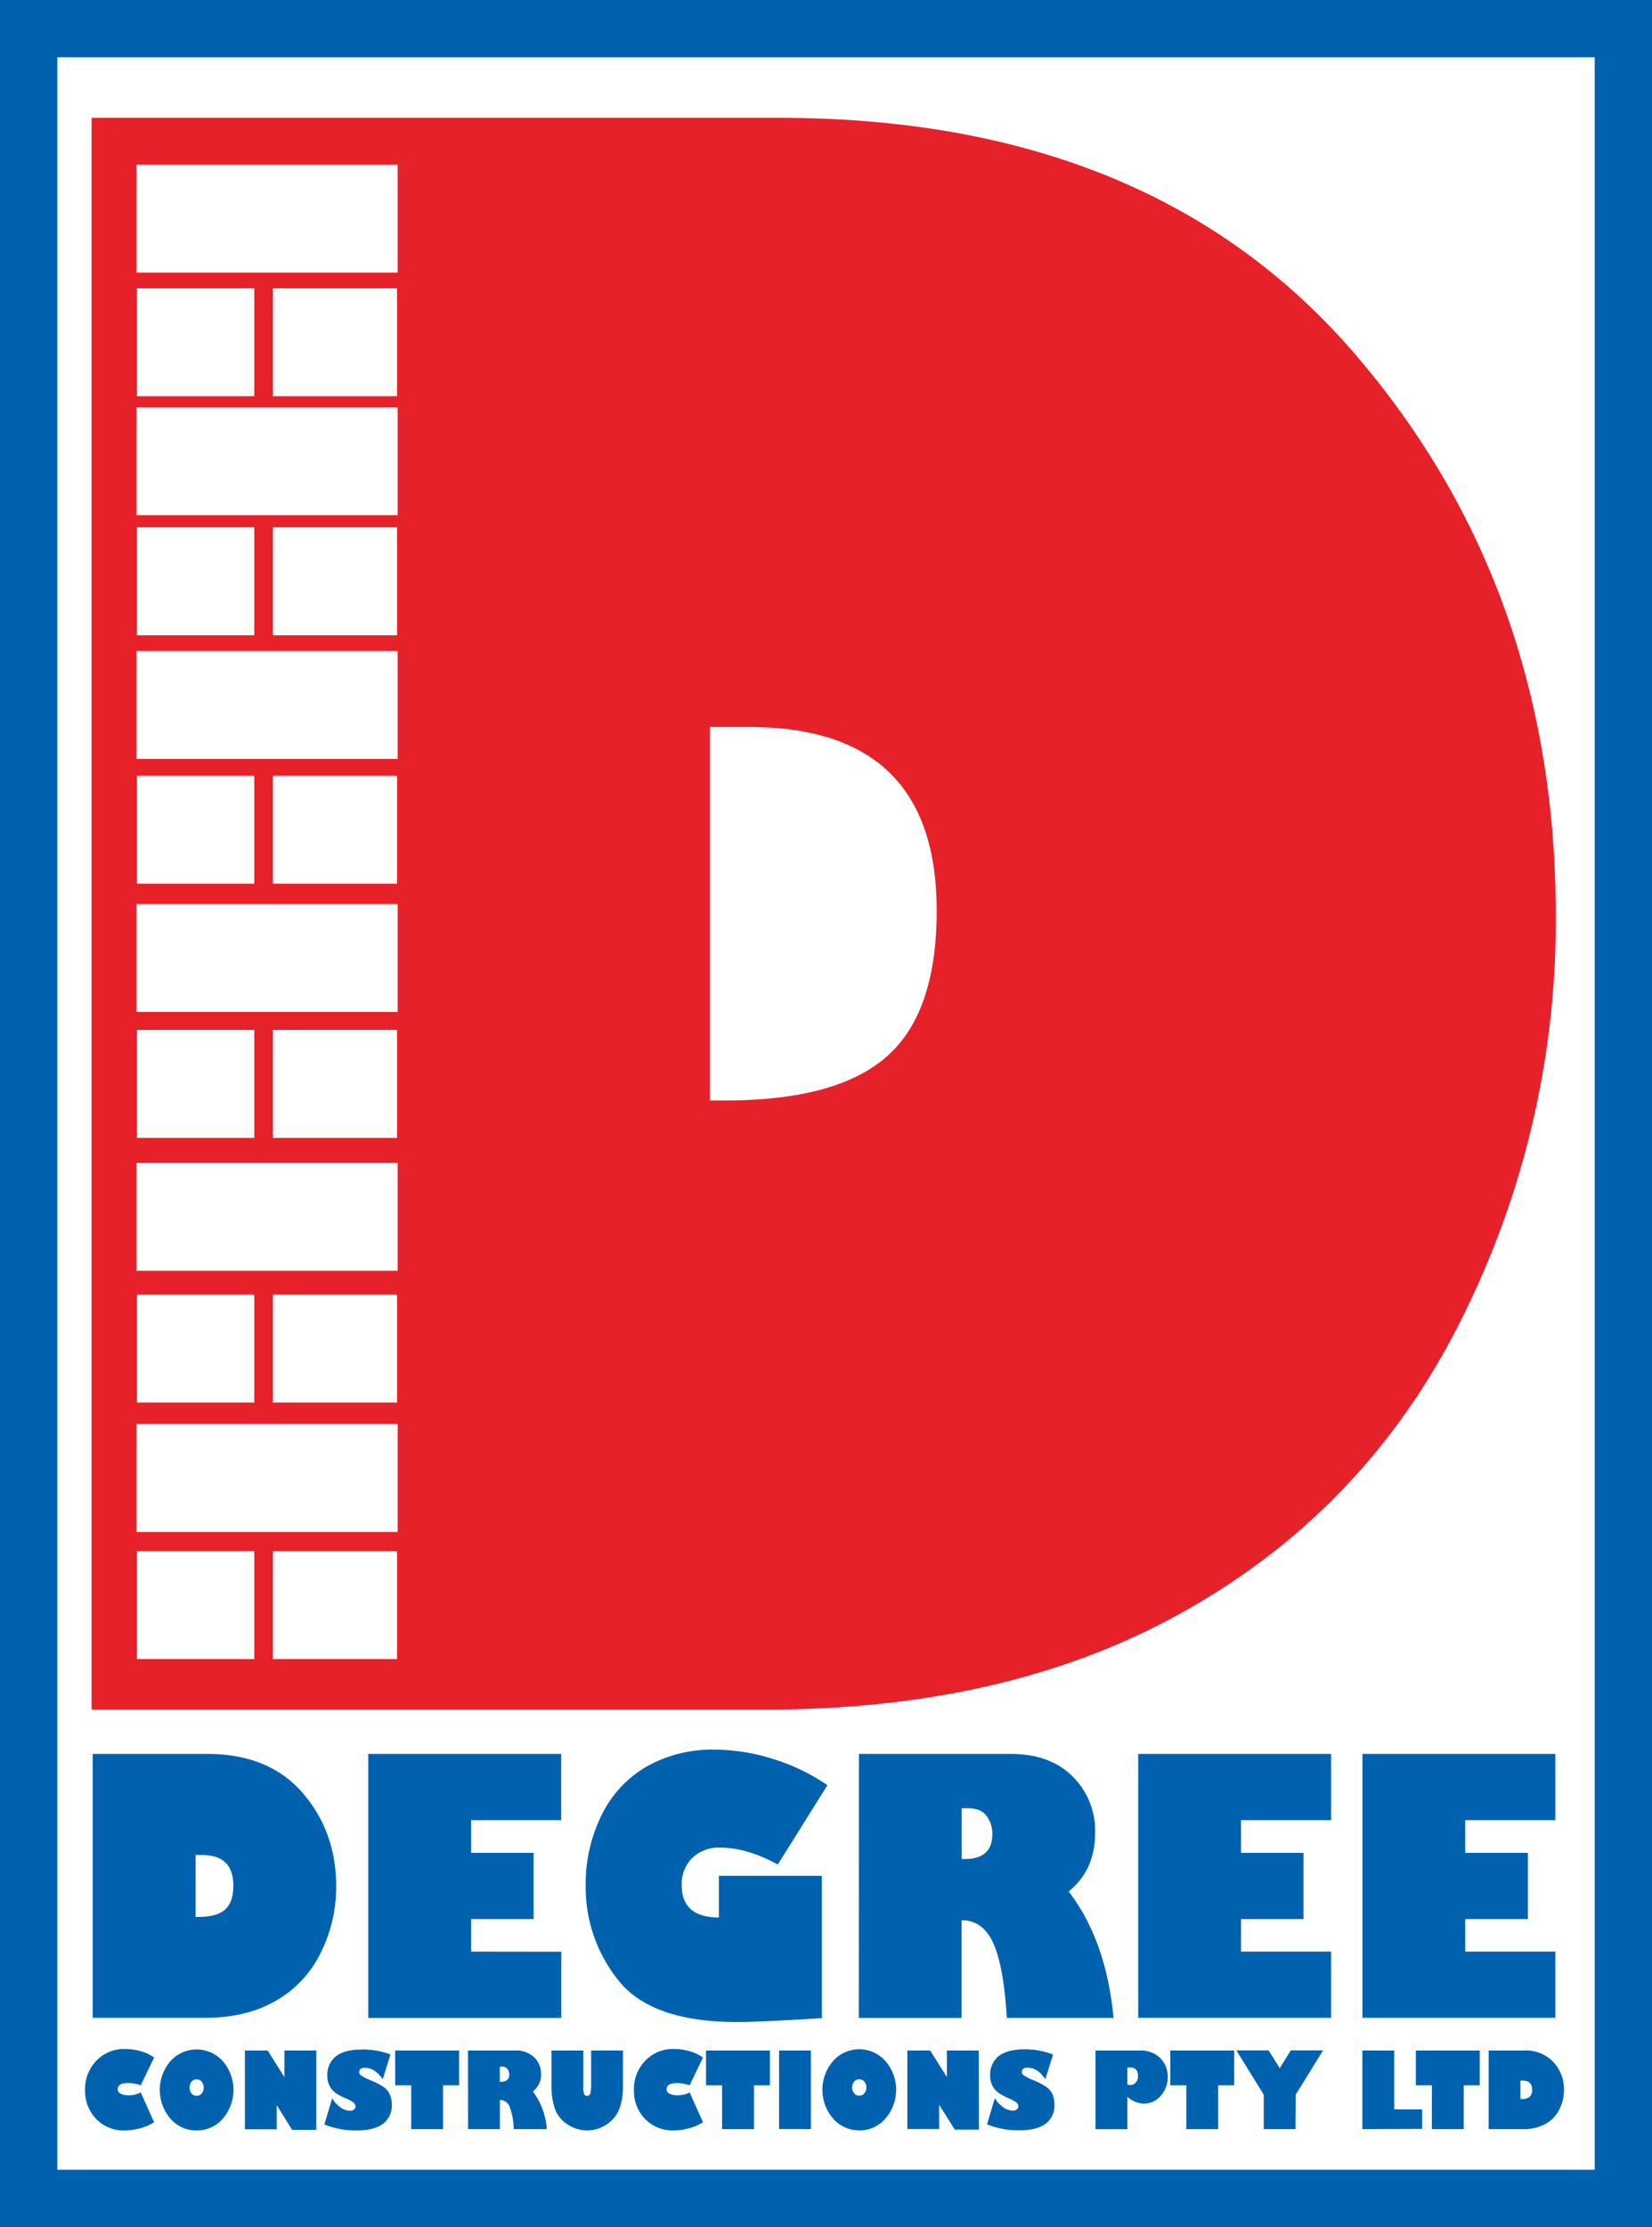 <svg id="Layer_1" data-name="Layer 1" xmlns="http://www.w3.org/2000/svg" viewBox="0 0 422.81 569.79"><defs><style>.cls-1{fill:#0062af;}.cls-2{fill:#fff;}.cls-3{fill:#e7212a;}</style></defs><rect class="cls-1" width="422.81" height="569.79"/><rect class="cls-2" x="14.67" y="14.66" width="393.48" height="540.47"/><path class="cls-3" d="M188.52,193.07v95.55h4c19,0,32.79-3.73,41.35-11.29s12.72-20,12.72-37.26q0-47-48-47ZM30.3,37.22H206.36q95,0,146.86,59.94t51.83,144.46a227,227,0,0,1-23.59,101.84q-23.52,48-69,74.42Q267,444.52,202.6,444.47H30.3Z" transform="translate(-6.86 -7.07)"/><rect class="cls-2" x="34.93" y="42.12" width="66.84" height="27.62"/><rect class="cls-2" x="34.93" y="104.19" width="66.84" height="27.62"/><rect class="cls-2" x="34.93" y="166.55" width="66.84" height="27.62"/><rect class="cls-2" x="34.93" y="231.29" width="66.84" height="27.62"/><rect class="cls-2" x="34.93" y="297.51" width="66.84" height="27.62"/><rect class="cls-2" x="34.93" y="364.33" width="66.84" height="27.62"/><rect class="cls-2" x="35.07" y="396.85" width="30.01" height="27.62"/><rect class="cls-2" x="69.83" y="396.85" width="31.79" height="27.62"/><rect class="cls-2" x="35.07" y="331.22" width="30.01" height="27.62"/><rect class="cls-2" x="69.83" y="331.22" width="31.79" height="27.62"/><rect class="cls-2" x="35.07" y="263.51" width="30.01" height="27.62"/><rect class="cls-2" x="69.83" y="263.51" width="31.79" height="27.62"/><rect class="cls-2" x="35.07" y="198.47" width="30.01" height="27.62"/><rect class="cls-2" x="69.83" y="198.47" width="31.79" height="27.62"/><rect class="cls-2" x="35.07" y="134.92" width="30.01" height="27.62"/><rect class="cls-2" x="69.83" y="134.92" width="31.79" height="27.62"/><rect class="cls-2" x="35.07" y="73.75" width="30.01" height="27.62"/><rect class="cls-2" x="69.83" y="73.75" width="31.79" height="27.62"/><path class="cls-1" d="M404.93,506.39v16.94H355.56V455.81h49.37v16.95H381.87v8.36h16.05v16.95H381.87v8.32Zm-57.39,0v16.94H298.17V455.81h49.37v16.95H324.48v8.36h16v16.95h-16v8.32ZM253,469.7v13h.75q7.08,0,7.09-6.32a7.7,7.7,0,0,0-1.45-4.67q-1.44-2-4.79-2Zm-26.31-13.89h38.85q10.1,0,15.87,5.79A19.52,19.52,0,0,1,287.14,476q0,9.57-6.77,15,9.61,12.5,11.49,32.35H264.54q-.74-12.76-3.36-18.89c-1.76-4.08-4.5-6.1-8.21-6.1v25H226.66Zm-8.06,8-12.7,20.3q-7.93-4.32-14.7-4.33a9.81,9.81,0,0,0-7.18,2.64,9.25,9.25,0,0,0-2.71,7c0,5.48,3.18,8.23,9.51,8.23V487h26.35v36.41q-16,1-21.63,1-21.82,0-30.33-10.53a38,38,0,0,1-8.48-24.56,39.59,39.59,0,0,1,4-17.7,28.91,28.91,0,0,1,11.41-12.47,34,34,0,0,1,17.68-4.43,50.21,50.21,0,0,1,14.84,2.37A51.87,51.87,0,0,1,218.6,463.78Zm-68.11,42.61v16.94H101.12V455.81h49.37v16.95H127.43v8.36h16v16.95h-16v8.32Zm-93.6-24.74v15.84h.67q4.74,0,6.87-1.87c1.41-1.25,2.12-3.32,2.12-6.18q0-7.79-8-7.79ZM30.58,455.81H59.86q15.8,0,24.42,9.94T92.9,489.7A37.48,37.48,0,0,1,89,506.58a28.38,28.38,0,0,1-11.46,12.34q-7.56,4.43-18.28,4.41H30.58Z" transform="translate(-6.86 -7.07)"/><path class="cls-1" d="M396,539.39v4.72h.21a3.29,3.29,0,0,0,2.13-.56,2.32,2.32,0,0,0,.65-1.84c0-1.55-.82-2.32-2.47-2.32Zm-8.14-7.7h9.06a9.67,9.67,0,0,1,7.56,3,10.27,10.27,0,0,1,2.67,7.13,10.9,10.9,0,0,1-1.22,5,8.55,8.55,0,0,1-3.55,3.67,11.32,11.32,0,0,1-5.65,1.32h-8.87Zm-18.63,8.91v-8.91h16.36v8.91h-4.1v11.21h-8.16V540.6Zm-13.69,11.21V531.69h8.15v15.07h7.14v5Zm-17.11,0H330.3V543l-7-11.34h8.25l2.85,4.56,2.83-4.56h8.25l-7,11.34ZM306.39,540.6v-8.91h16.35v8.91h-4.1v11.21h-8.15V540.6Zm-11-4.56v4.38a2.79,2.79,0,0,0,.67.1,1.88,1.88,0,0,0,1.48-.63,2.4,2.4,0,0,0,.57-1.67,2.46,2.46,0,0,0-.48-1.6,1.7,1.7,0,0,0-1.37-.58Zm-8.15-4.35h11.16a7.23,7.23,0,0,1,5.43,1.95,6.72,6.72,0,0,1,1.89,4.85,6.88,6.88,0,0,1-1.8,4.8,5.63,5.63,0,0,1-4.33,2,6.57,6.57,0,0,1-4.2-1.76v8.3h-8.15Zm-10.84,1-2,6.34c-1.33-2-2.85-2.94-4.57-2.94-1,0-1.44.39-1.44,1.18a1,1,0,0,0,.45.75,11.63,11.63,0,0,0,2.37,1.21,20.81,20.81,0,0,1,3.25,1.65,4.79,4.79,0,0,1,1.71,1.9,6.11,6.11,0,0,1,.57,2.71,5.8,5.8,0,0,1-2.24,4.92q-2.25,1.69-6.6,1.7a21.29,21.29,0,0,1-8.42-1.52l2-6.72a7.25,7.25,0,0,0,2.15,2.34,4.44,4.44,0,0,0,2.47.87,1.46,1.46,0,0,0,1-.33,1,1,0,0,0,.39-.8,1.22,1.22,0,0,0-.38-.86,7.28,7.28,0,0,0-2-1.13,17.49,17.49,0,0,1-2.44-1.26,5.54,5.54,0,0,1-1.68-1.75,5.32,5.32,0,0,1-.71-2.86,6,6,0,0,1,2.23-5q2.24-1.7,6.58-1.7A19.68,19.68,0,0,1,276.38,532.72Zm-19,19.24h-6.17l-4-6.34v6.19h-8.14V531.69h5.83l4.29,6.8v-6.8h8.15Zm-30.63-12.88a1.65,1.65,0,0,0-1.3.6,2.45,2.45,0,0,0,0,3,1.65,1.65,0,0,0,1.3.6,1.68,1.68,0,0,0,1.32-.6,2.45,2.45,0,0,0,0-3A1.68,1.68,0,0,0,226.73,539.08Zm0,13.06a8.66,8.66,0,0,1-6.68-3,11.24,11.24,0,0,1,0-14.73,8.94,8.94,0,0,1,13.38,0,11.24,11.24,0,0,1,0,14.73A8.7,8.7,0,0,1,226.73,552.14Zm-20.51-.33V531.69h8.14v20.12ZM187.56,540.6v-8.91h16.36v8.91h-4.1v11.21h-8.15V540.6Zm-.78-7.11-3.41,7.11a9.24,9.24,0,0,0-3.31-.57c-1.72,0-2.59.52-2.59,1.55a1.28,1.28,0,0,0,.72,1.15,4.31,4.31,0,0,0,2.07.41,6.46,6.46,0,0,0,3.11-.71l3.41,7.62a12.24,12.24,0,0,1-3.5,1.52,14.57,14.57,0,0,1-3.92.57,9.79,9.79,0,0,1-7.47-3,10.28,10.28,0,0,1-2.78-7.29,10.4,10.4,0,0,1,2.9-7.55,9.81,9.81,0,0,1,7.35-3,14.9,14.9,0,0,1,4,.57A11,11,0,0,1,186.78,533.49Zm-20.48-1.8v9.12c0,4-.93,6.87-2.79,8.65a9,9,0,0,1-6.37,2.68,9.13,9.13,0,0,1-4.93-1.48,8,8,0,0,1-3.27-3.9,17.7,17.7,0,0,1-.94-6.34v-8.73h8.15V541a4.48,4.48,0,0,0,.24,1.89.78.78,0,0,0,.73.4.83.83,0,0,0,.85-.71,11.38,11.38,0,0,0,.18-2.43v-8.47Zm-31.52,4.14v3.87H135c1.46,0,2.19-.63,2.19-1.88a2.22,2.22,0,0,0-.44-1.39,1.73,1.73,0,0,0-1.49-.6Zm-8.14-4.14h12a6.77,6.77,0,0,1,4.91,1.72,5.71,5.71,0,0,1,1.78,4.3,5.29,5.29,0,0,1-2.09,4.46,17.91,17.91,0,0,1,3.56,9.64h-8.46a17.14,17.14,0,0,0-1-5.63,2.66,2.66,0,0,0-2.54-1.82v7.45h-8.14ZM108,540.6v-8.91h16.36v8.91h-4.1v11.21h-8.15V540.6Zm-1.2-7.88-2,6.34c-1.32-2-2.85-2.94-4.57-2.94-1,0-1.43.39-1.43,1.18a1,1,0,0,0,.45.75,11.63,11.63,0,0,0,2.37,1.21,21.28,21.28,0,0,1,3.25,1.65,4.69,4.69,0,0,1,1.7,1.9,6.11,6.11,0,0,1,.57,2.71,5.8,5.8,0,0,1-2.24,4.92q-2.25,1.69-6.6,1.7a21.29,21.29,0,0,1-8.42-1.52l2-6.72A7,7,0,0,0,94,546.24a4.39,4.39,0,0,0,2.46.87,1.49,1.49,0,0,0,1-.33,1,1,0,0,0,.39-.8,1.24,1.24,0,0,0-.39-.86,7.28,7.28,0,0,0-2-1.13A18.08,18.08,0,0,1,93,542.73,5.41,5.41,0,0,1,91.36,541a5.23,5.23,0,0,1-.72-2.86,6,6,0,0,1,2.24-5c1.48-1.13,3.68-1.7,6.58-1.7A19.75,19.75,0,0,1,106.83,532.72ZM87.81,552H81.63l-3.95-6.34v6.19H69.54V531.69h5.82l4.29,6.8v-6.8h8.16ZM57.18,539.08a1.67,1.67,0,0,0-1.31.6,2.49,2.49,0,0,0,0,3,1.67,1.67,0,0,0,1.31.6,1.65,1.65,0,0,0,1.31-.6,2.45,2.45,0,0,0,0-3A1.65,1.65,0,0,0,57.18,539.08Zm0,13.06a8.69,8.69,0,0,1-6.69-3,11.27,11.27,0,0,1,0-14.73,9,9,0,0,1,13.39,0,11.27,11.27,0,0,1,0,14.73A8.71,8.71,0,0,1,57.18,552.14ZM46.3,533.49l-3.42,7.11a9.14,9.14,0,0,0-3.3-.57c-1.73,0-2.59.52-2.59,1.55a1.28,1.28,0,0,0,.72,1.15,4.26,4.26,0,0,0,2.06.41,6.41,6.41,0,0,0,3.11-.71l3.42,7.62a12.24,12.24,0,0,1-3.5,1.52,14.63,14.63,0,0,1-3.92.57,9.76,9.76,0,0,1-7.47-3,10.28,10.28,0,0,1-2.78-7.29,10.4,10.4,0,0,1,2.9-7.55,9.81,9.81,0,0,1,7.35-3,14.9,14.9,0,0,1,4,.57A11,11,0,0,1,46.3,533.49Z" transform="translate(-6.86 -7.07)"/></svg>